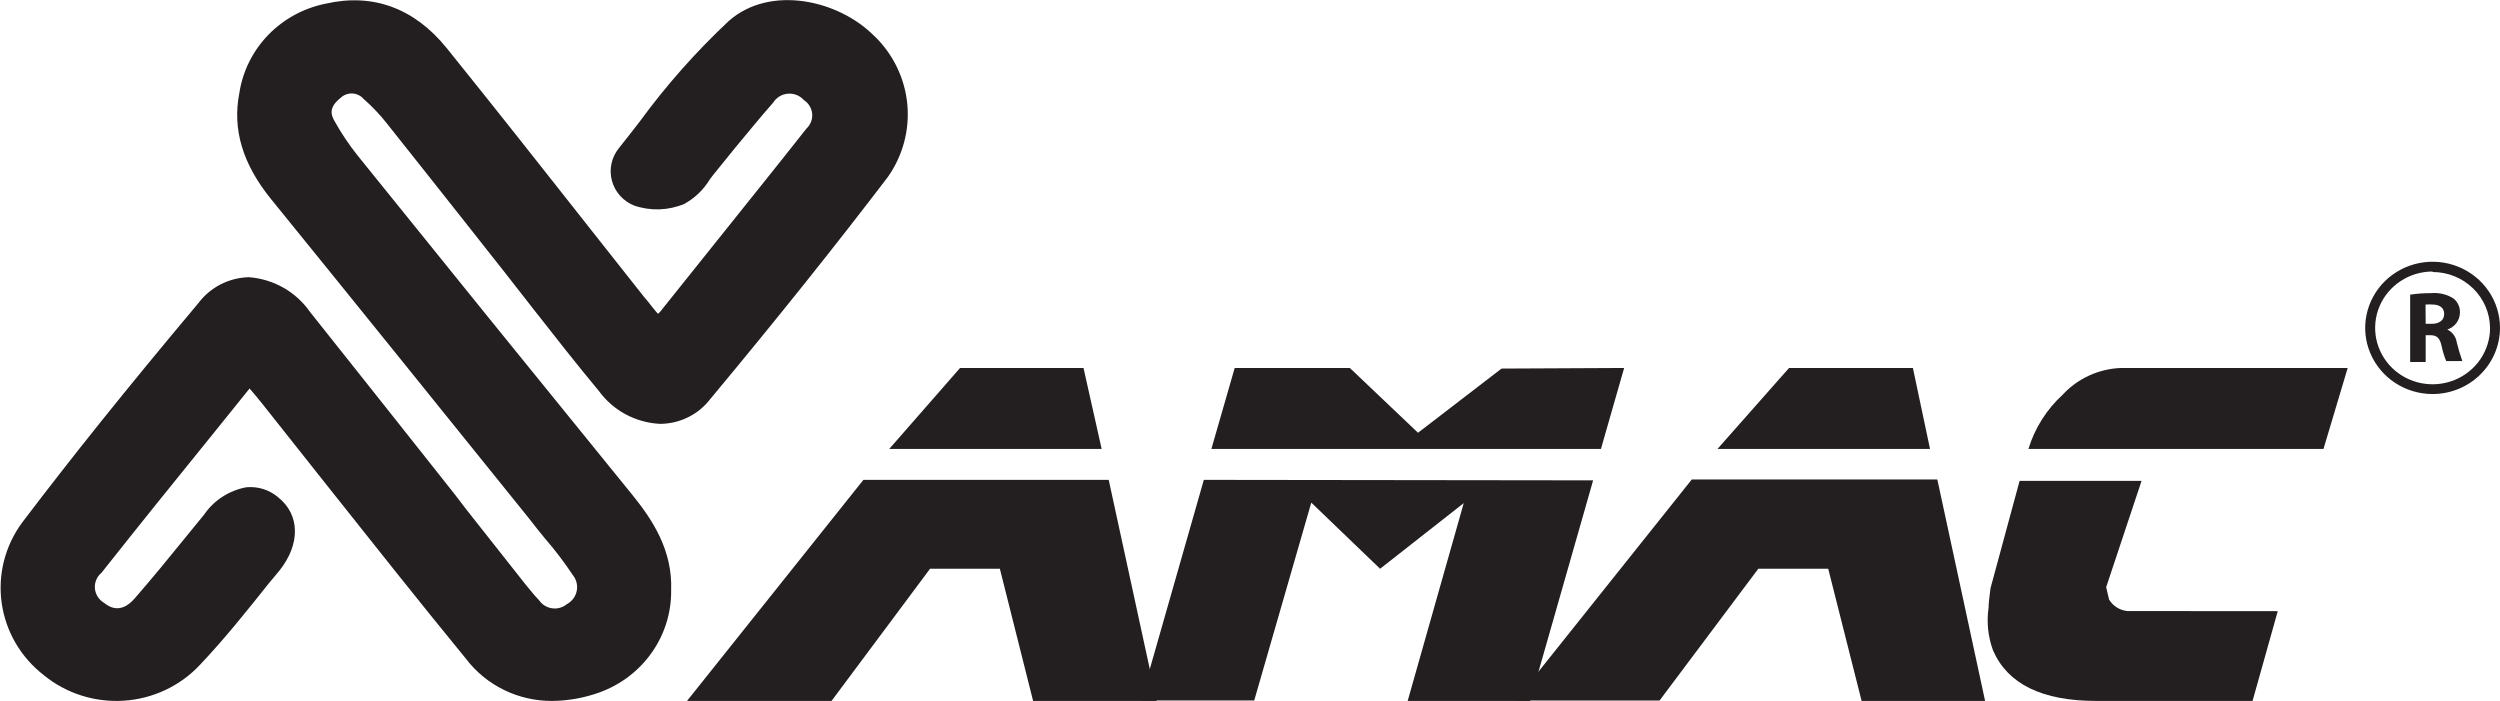 <svg width="107" height="30" viewBox="0 0 107 30" fill="none" xmlns="http://www.w3.org/2000/svg">
<g id="logo" clip-path="url(#clip0_223_922)">
<path id="Vector" d="M49.507 30H44.217L42.794 24.343H39.806L35.589 30H29.404L36.954 20.538H47.453L49.507 30ZM47.151 19.215H38.059L41.09 15.749H46.374L47.151 19.215Z" fill="#231F20"/>
<path id="Vector_2" d="M68.186 20.559L65.49 30H60.248L62.648 21.533L59.068 24.343L56.123 21.512L53.681 29.979H48.828L51.524 20.538L68.186 20.559ZM69.513 15.749L68.52 19.215H51.847L52.845 15.749H57.773L60.691 18.522L64.266 15.775L69.513 15.749Z" fill="#231F20"/>
<path id="Vector_3" d="M84.962 30H79.677L78.248 24.343H75.255L71.028 29.984H64.859L72.408 20.522H82.918L84.962 30ZM82.605 19.215H73.508L76.571 15.749H81.872L82.605 19.215Z" fill="#231F20"/>
<path id="Vector_4" d="M97.488 26.158L96.409 30H89.723C87.404 30 85.93 29.279 85.301 27.836C85.086 27.25 85.021 26.621 85.112 26.005C85.112 25.849 85.139 25.574 85.193 25.179L86.439 20.58H91.659L90.144 25.131C90.187 25.311 90.225 25.491 90.268 25.661C90.35 25.797 90.463 25.912 90.599 25.998C90.735 26.083 90.889 26.136 91.049 26.153L97.488 26.158ZM100.481 15.749L99.445 19.215H86.817C87.088 18.324 87.596 17.521 88.289 16.887C88.606 16.545 88.989 16.268 89.415 16.073C89.842 15.878 90.304 15.768 90.775 15.749H100.481Z" fill="#231F20"/>
<path id="Vector_5" d="M37.417 1.54C35.897 3.45055e-07 32.963 -0.667 31.189 0.9C29.785 2.216 28.509 3.659 27.377 5.207C27.086 5.583 26.794 5.959 26.498 6.329C26.337 6.523 26.226 6.752 26.172 6.997C26.119 7.241 26.125 7.495 26.191 7.737C26.254 7.973 26.373 8.191 26.536 8.374C26.7 8.558 26.905 8.702 27.134 8.795C27.837 9.039 28.607 9.014 29.291 8.726C29.735 8.48 30.107 8.124 30.37 7.694C30.451 7.583 30.531 7.472 30.618 7.372L31.475 6.313C32.014 5.668 32.553 5.001 33.093 4.392C33.159 4.285 33.251 4.194 33.359 4.128C33.468 4.061 33.591 4.021 33.719 4.01C33.847 3.999 33.975 4.018 34.094 4.065C34.213 4.112 34.319 4.186 34.403 4.281C34.504 4.346 34.589 4.433 34.651 4.535C34.713 4.637 34.751 4.751 34.761 4.869C34.772 4.988 34.755 5.107 34.711 5.217C34.668 5.328 34.599 5.428 34.511 5.509C33.055 7.361 31.55 9.213 30.089 11.05L28.256 13.341C28.23 13.373 28.201 13.403 28.169 13.431C28.123 13.392 28.082 13.347 28.046 13.299C27.938 13.172 27.841 13.045 27.738 12.912L27.56 12.701C26.759 11.692 25.955 10.676 25.15 9.652L25.085 9.568C23.133 7.091 21.116 4.535 19.11 2.048C17.741 0.355 15.961 -0.302 13.961 0.153C13.016 0.338 12.152 0.804 11.488 1.487C10.823 2.171 10.389 3.04 10.245 3.974C9.938 5.53 10.38 7.017 11.604 8.525C15.282 13.055 19.003 17.675 22.599 22.136L23.015 22.665L23.316 23.036C23.753 23.539 24.157 24.07 24.524 24.623C24.599 24.718 24.651 24.827 24.679 24.944C24.706 25.06 24.707 25.181 24.683 25.298C24.658 25.415 24.608 25.526 24.536 25.622C24.464 25.718 24.372 25.798 24.265 25.856C24.179 25.928 24.077 25.981 23.968 26.012C23.859 26.043 23.745 26.051 23.632 26.035C23.52 26.02 23.412 25.981 23.316 25.922C23.22 25.863 23.137 25.785 23.074 25.692C22.863 25.475 22.664 25.221 22.464 24.978L19.957 21.803L19.472 21.168C17.552 18.744 15.373 15.992 13.265 13.346C12.971 12.924 12.583 12.571 12.132 12.314C11.68 12.058 11.175 11.904 10.655 11.864C10.234 11.874 9.821 11.979 9.447 12.169C9.073 12.36 8.748 12.632 8.498 12.965C5.387 16.67 3.057 19.585 0.949 22.364C0.214 23.36 -0.1 24.596 0.073 25.815C0.246 27.033 0.892 28.138 1.877 28.899C2.836 29.683 4.066 30.073 5.312 29.989C6.557 29.905 7.721 29.354 8.563 28.45C9.615 27.338 10.58 26.132 11.513 24.957L11.955 24.428C12.861 23.295 12.845 22.036 11.912 21.29C11.726 21.129 11.508 21.008 11.273 20.933C11.037 20.858 10.788 20.832 10.542 20.855C10.177 20.923 9.829 21.062 9.519 21.262C9.209 21.463 8.943 21.722 8.736 22.025L7.916 23.03C7.22 23.888 6.498 24.772 5.759 25.618C5.133 26.338 4.616 25.93 4.449 25.798C4.339 25.733 4.247 25.644 4.18 25.537C4.113 25.43 4.073 25.31 4.062 25.185C4.051 25.06 4.071 24.934 4.12 24.818C4.168 24.702 4.244 24.599 4.341 24.518C5.926 22.517 7.506 20.554 9.194 18.474L10.682 16.627C10.871 16.849 11.038 17.045 11.194 17.241L13.756 20.474L13.891 20.644C15.854 23.115 17.892 25.692 19.952 28.206C20.38 28.766 20.935 29.22 21.574 29.531C22.212 29.843 22.916 30.003 23.629 30C24.327 29.994 25.019 29.868 25.673 29.63C26.578 29.299 27.357 28.702 27.903 27.921C28.45 27.139 28.737 26.211 28.725 25.264C28.79 23.554 27.927 22.247 27.075 21.194C22.842 15.987 18.986 11.224 15.298 6.647C14.926 6.179 14.594 5.681 14.306 5.16C14.155 4.89 14.079 4.588 14.575 4.191C14.642 4.127 14.72 4.077 14.807 4.045C14.893 4.012 14.986 3.997 15.078 4.001C15.171 4.005 15.262 4.028 15.345 4.068C15.428 4.108 15.502 4.164 15.562 4.234C15.929 4.555 16.265 4.91 16.565 5.292C17.768 6.8 18.981 8.34 20.162 9.832L21.677 11.753L22.831 13.23C23.737 14.389 24.681 15.59 25.64 16.744C25.939 17.153 26.328 17.491 26.778 17.733C27.228 17.974 27.727 18.114 28.24 18.141C28.658 18.141 29.071 18.045 29.445 17.861C29.82 17.678 30.145 17.411 30.397 17.082C33.384 13.494 35.789 10.473 37.994 7.583C38.636 6.678 38.933 5.58 38.835 4.482C38.736 3.383 38.248 2.353 37.455 1.572" fill="#231F20"/>
<path id="Vector_6" d="M104.115 16.865C103.545 16.865 102.987 16.699 102.512 16.388C102.038 16.077 101.668 15.635 101.45 15.118C101.231 14.6 101.174 14.031 101.286 13.482C101.397 12.933 101.672 12.428 102.075 12.032C102.479 11.636 102.993 11.367 103.552 11.257C104.112 11.148 104.692 11.204 105.219 11.418C105.746 11.633 106.197 11.996 106.514 12.461C106.831 12.927 107 13.474 107 14.034C106.999 14.785 106.694 15.504 106.153 16.035C105.613 16.565 104.88 16.864 104.115 16.865ZM104.115 11.621C103.629 11.621 103.153 11.763 102.749 12.028C102.345 12.293 102.029 12.67 101.843 13.111C101.657 13.552 101.609 14.037 101.703 14.505C101.798 14.973 102.033 15.403 102.376 15.741C102.72 16.078 103.158 16.308 103.635 16.401C104.112 16.494 104.607 16.446 105.056 16.264C105.505 16.081 105.889 15.772 106.16 15.375C106.43 14.978 106.574 14.511 106.574 14.034C106.568 13.398 106.307 12.79 105.846 12.342C105.386 11.894 104.764 11.642 104.115 11.642" fill="#231F20"/>
<path id="Vector_7" d="M103.155 12.611C103.451 12.566 103.751 12.545 104.05 12.547C104.387 12.515 104.725 12.595 105.01 12.775C105.102 12.849 105.174 12.943 105.222 13.05C105.27 13.156 105.291 13.272 105.285 13.389C105.282 13.548 105.228 13.702 105.132 13.83C105.035 13.958 104.9 14.054 104.746 14.103C104.85 14.154 104.941 14.229 105.01 14.321C105.08 14.413 105.126 14.519 105.145 14.632C105.211 14.91 105.292 15.184 105.388 15.453H104.697C104.613 15.247 104.548 15.035 104.503 14.817C104.422 14.452 104.293 14.352 104.023 14.346H103.819V15.495H103.155V12.611ZM103.819 13.86H104.072C104.406 13.86 104.611 13.701 104.611 13.441C104.611 13.182 104.428 13.039 104.12 13.034C104.018 13.027 103.915 13.027 103.813 13.034L103.819 13.86Z" fill="#231F20"/>
</g>
<defs>
<clipPath id="clip0_223_922">
<rect width="107" height="30" fill="white"/>
</clipPath>
</defs>
</svg>
